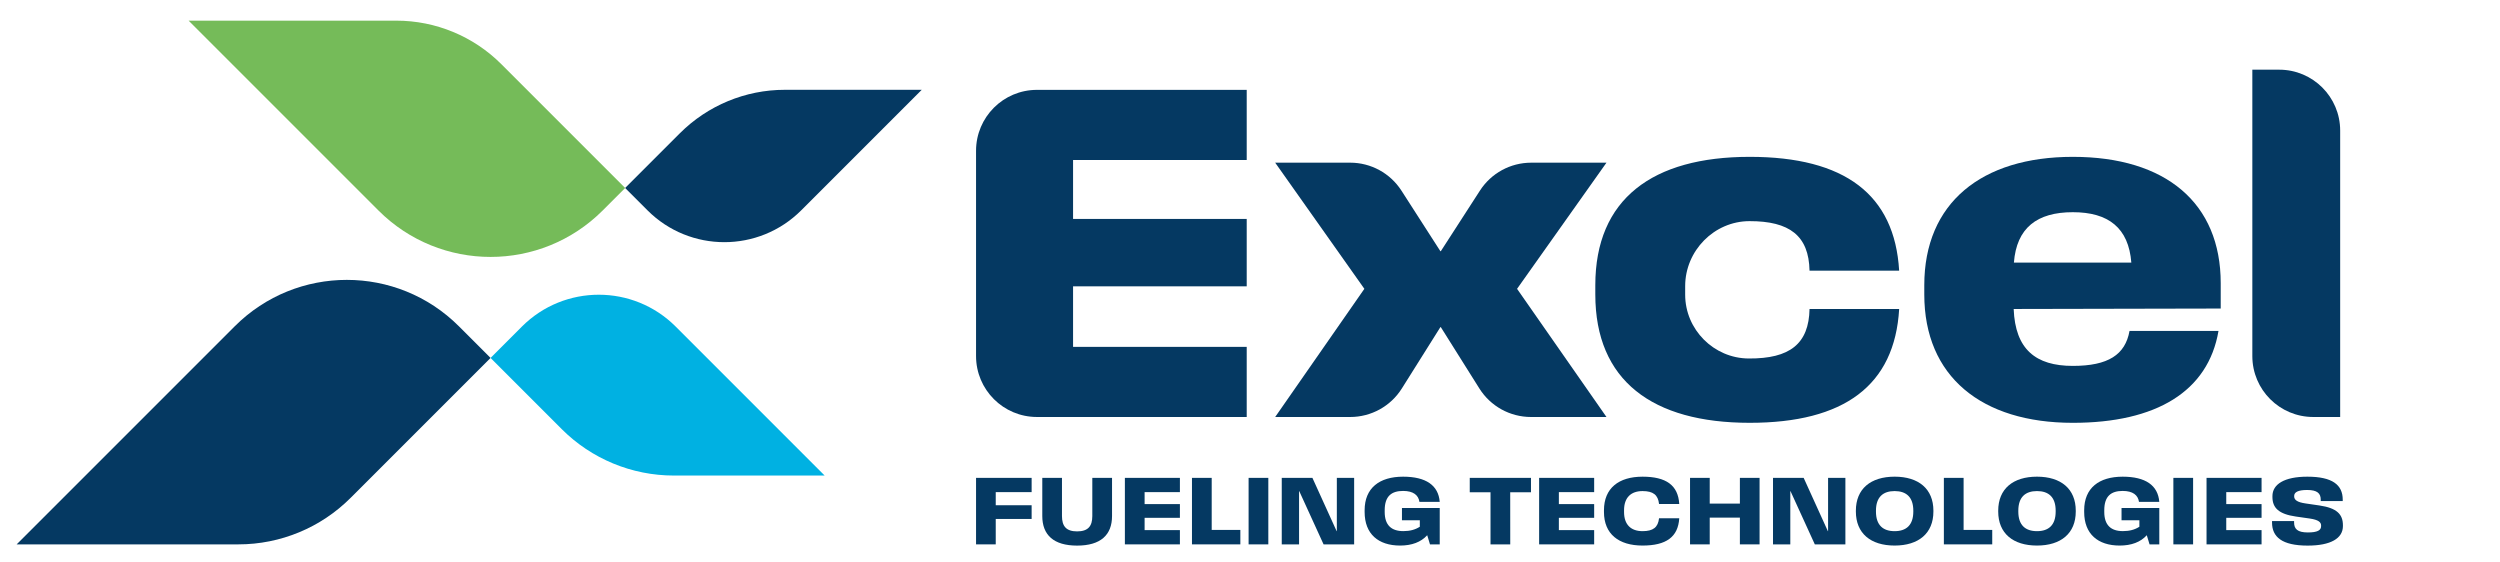 <?xml version="1.0" encoding="utf-8"?>
<!-- Generator: Adobe Illustrator 16.0.0, SVG Export Plug-In . SVG Version: 6.00 Build 0)  -->
<!DOCTYPE svg PUBLIC "-//W3C//DTD SVG 1.1//EN" "http://www.w3.org/Graphics/SVG/1.1/DTD/svg11.dtd">
<svg version="1.1" id="Layer_2" xmlns="http://www.w3.org/2000/svg" xmlns:xlink="http://www.w3.org/1999/xlink" x="0px" y="0px"
	 width="307px" height="69px" viewBox="0 0 307 69" enable-background="new 0 0 307 69" xml:space="preserve">
<g>
	<path fill="#053962" d="M127.34,11.035h25.757v8.612h-21.324v7.236h21.324v8.282h-21.324v7.43h21.324v8.611H127.34
		c-4.131,0-7.481-3.349-7.481-7.48v-25.21C119.859,14.383,123.209,11.035,127.34,11.035"/>
	<path fill="#053962" d="M167.544,35.467l-10.952-15.491h9.214c2.545,0,4.916,1.295,6.293,3.436l4.78,7.434h0.054l4.808-7.445
		c1.377-2.134,3.745-3.424,6.285-3.424h9.249l-10.979,15.491l10.979,15.739h-9.271c-2.573,0-4.967-1.322-6.336-3.501l-4.734-7.533
		h-0.054l-4.734,7.533c-1.369,2.179-3.763,3.501-6.335,3.501h-9.218L167.544,35.467z"/>
	<path fill="#053962" d="M195.904,36.154v-1.127c0-10.593,7.016-15.767,18.958-15.767c11.667,0,17.804,4.623,18.354,13.978H222.21
		c-0.083-4.301-2.458-6.088-7.373-6.082c-4.345,0.006-7.898,3.638-7.898,7.981v1.045c0,4.289,3.51,7.814,7.799,7.841
		c5.068,0.031,7.389-1.807,7.473-6.081h11.006c-0.55,9.412-6.769,13.979-18.354,13.979C202.92,51.923,195.904,46.749,195.904,36.154
		"/>
	<path fill="#053962" d="M236.302,36.154v-1.127c0-10.098,7.017-15.767,18.242-15.767c11.419,0,18.16,5.668,18.16,15.519v3.109
		l-25.425,0.055c0.193,4.954,2.697,6.989,7.265,6.989c4.347,0,6.439-1.375,6.961-4.292h10.925
		c-1.266,7.43-7.649,11.282-17.886,11.282C243.318,51.923,236.302,46.226,236.302,36.154 M261.727,32.248
		c-0.332-4.264-2.808-6.19-7.183-6.19c-4.402,0-6.907,1.926-7.237,6.19H261.727z"/>
	<path fill="#053962" d="M276.587,8.558h3.304c4.133,0,7.482,3.35,7.482,7.481v35.167h-3.304c-4.131,0-7.482-3.349-7.482-7.48V8.558
		z"/>
	<path fill="#00B1E2" d="M101.267,58.397L82.973,40.103c-5.214-5.214-13.667-5.214-18.882-0.001l-3.852,3.853l8.741,8.741
		c3.652,3.652,8.604,5.702,13.768,5.702H101.267z"/>
	<path fill="#053962" d="M83.485,16.368l-6.718,6.717l2.744,2.743c5.214,5.214,13.667,5.214,18.88,0l14.8-14.8H96.379
		C91.543,11.027,86.905,12.949,83.485,16.368"/>
	<path fill="#053962" d="M43.047,61.146l17.192-17.192l-3.88-3.881c-7.605-7.604-19.933-7.604-27.537,0L2.047,66.849H29.28
		C34.444,66.849,39.396,64.797,43.047,61.146"/>
	<path fill="#75BB59" d="M23.164,2.537l23.309,23.31c7.604,7.604,19.932,7.604,27.537,0l2.76-2.761L61.563,7.878
		c-3.42-3.42-8.059-5.342-12.895-5.342H23.164z"/>
	<polygon fill="#053962" points="119.859,58.682 126.684,58.682 126.684,60.433 122.276,60.433 122.276,62.044 126.684,62.044 
		126.684,63.728 122.276,63.728 122.276,66.849 119.859,66.849 	"/>
	<path fill="#053962" d="M127.993,63.369v-4.688h2.417v4.688c0,1.242,0.515,1.885,1.857,1.885c1.353,0,1.869-0.643,1.869-1.885
		v-4.688h2.422v4.688c0,2.326-1.404,3.631-4.291,3.631C129.391,67,127.993,65.695,127.993,63.369"/>
	<polygon fill="#053962" points="138.135,58.682 144.892,58.682 144.892,60.433 140.557,60.433 140.557,61.903 144.892,61.903 
		144.892,63.588 140.557,63.588 140.557,65.098 144.892,65.098 144.892,66.849 138.135,66.849 	"/>
	<polygon fill="#053962" points="146.374,58.682 148.796,58.682 148.796,65.074 152.315,65.074 152.315,66.849 146.374,66.849 	"/>
	<rect x="153.328" y="58.682" fill="#053962" width="2.422" height="8.167"/>
	<polygon fill="#053962" points="157.399,58.682 161.165,58.682 164.136,65.221 164.163,65.221 164.163,58.682 166.289,58.682 
		166.289,66.849 162.535,66.849 159.548,60.31 159.525,60.31 159.525,66.849 157.399,66.849 	"/>
	<path fill="#053962" d="M167.576,62.872v-0.213c0-2.73,1.816-4.123,4.727-4.123c2.808,0,4.335,1.063,4.496,3.093h-2.494
		c-0.117-0.827-0.749-1.342-2.002-1.342c-1.394,0-2.262,0.609-2.262,2.372v0.213c0,1.616,0.823,2.349,2.283,2.349
		c0.8,0,1.46-0.168,2.03-0.538v-0.792h-2.193V62.38h4.638v4.469h-1.196l-0.342-1.124c-0.767,0.851-1.901,1.27-3.328,1.27
		C169.265,66.994,167.576,65.578,167.576,62.872"/>
	<polygon fill="#053962" points="183.036,60.449 180.485,60.449 180.485,58.682 188.005,58.682 188.005,60.449 185.454,60.449 
		185.458,66.849 183.036,66.849 	"/>
	<polygon fill="#053962" points="189.005,58.682 195.763,58.682 195.763,60.433 191.428,60.433 191.428,61.903 195.763,61.903 
		195.763,63.588 191.428,63.588 191.428,65.098 195.763,65.098 195.763,66.849 189.005,66.849 	"/>
	<path fill="#053962" d="M196.967,62.872v-0.213c0-2.708,1.816-4.123,4.737-4.123c2.897,0,4.369,1.046,4.508,3.352h-2.481
		c-0.124-1.114-0.718-1.584-2.026-1.584c-1.404,0-2.271,0.778-2.271,2.355v0.213c0,1.578,0.867,2.354,2.271,2.354
		c1.309,0,1.902-0.471,2.026-1.583h2.481c-0.139,2.305-1.61,3.351-4.508,3.351C198.783,66.994,196.967,65.578,196.967,62.872"/>
	<polygon fill="#053962" points="213.658,63.564 209.954,63.564 209.954,66.849 207.537,66.849 207.537,58.682 209.954,58.682 
		209.954,61.842 213.658,61.842 213.658,58.682 216.075,58.682 216.075,66.849 213.658,66.849 	"/>
	<polygon fill="#053962" points="217.725,58.682 221.49,58.682 224.459,65.221 224.488,65.221 224.488,58.682 226.614,58.682 
		226.614,66.849 222.859,66.849 219.873,60.31 219.85,60.31 219.85,66.849 217.725,66.849 	"/>
	<path fill="#053962" d="M227.901,62.815v-0.101c0-2.68,1.816-4.179,4.76-4.179c2.941,0,4.761,1.499,4.761,4.179v0.101
		c0,2.68-1.819,4.179-4.761,4.179C229.718,66.994,227.901,65.495,227.901,62.815 M232.661,65.227c1.426,0,2.294-0.738,2.294-2.411
		v-0.101c0-1.672-0.868-2.411-2.294-2.411c-1.428,0-2.293,0.739-2.293,2.411v0.101C230.368,64.488,231.233,65.227,232.661,65.227"/>
	<polygon fill="#053962" points="238.707,58.682 241.13,58.682 241.13,65.074 244.647,65.074 244.647,66.849 238.707,66.849 	"/>
	<path fill="#053962" d="M245.381,62.815v-0.101c0-2.68,1.818-4.179,4.762-4.179c2.941,0,4.761,1.499,4.761,4.179v0.101
		c0,2.68-1.819,4.179-4.761,4.179C247.199,66.994,245.381,65.495,245.381,62.815 M250.143,65.227c1.426,0,2.293-0.738,2.293-2.411
		v-0.101c0-1.672-0.867-2.411-2.293-2.411c-1.428,0-2.294,0.739-2.294,2.411v0.101C247.849,64.488,248.715,65.227,250.143,65.227"/>
	<path fill="#053962" d="M255.937,62.872v-0.213c0-2.73,1.819-4.123,4.728-4.123c2.808,0,4.335,1.063,4.497,3.093h-2.494
		c-0.118-0.827-0.751-1.342-2.003-1.342c-1.394,0-2.26,0.609-2.26,2.372v0.213c0,1.616,0.821,2.349,2.281,2.349
		c0.801,0,1.461-0.168,2.031-0.538v-0.792h-2.192V62.38h4.637v4.469h-1.197l-0.34-1.124c-0.767,0.851-1.902,1.27-3.33,1.27
		C257.627,66.994,255.937,65.578,255.937,62.872"/>
	<rect x="266.89" y="58.682" fill="#053962" width="2.423" height="8.167"/>
	<polygon fill="#053962" points="270.963,58.682 277.72,58.682 277.72,60.433 273.384,60.433 273.384,61.903 277.72,61.903 
		277.72,63.588 273.384,63.588 273.384,65.098 277.72,65.098 277.72,66.849 270.963,66.849 	"/>
	<path fill="#053962" d="M279.006,64.164v-0.18h2.709v0.174c0,0.795,0.413,1.226,1.689,1.226c1.196,0,1.626-0.275,1.626-0.767
		v-0.096c0-0.374-0.296-0.688-1.388-0.845l-1.716-0.246c-2.06-0.297-2.871-1.041-2.871-2.4v-0.111c0-1.442,1.444-2.383,4.287-2.383
		c3.075,0,4.345,1.007,4.345,2.818v0.18h-2.701v-0.18c0-0.776-0.437-1.185-1.668-1.185c-1.157,0-1.594,0.291-1.594,0.738v0.044
		c0,0.437,0.376,0.723,1.382,0.868l1.717,0.251c2.144,0.313,2.888,1.085,2.888,2.435V64.6c0,1.511-1.494,2.4-4.33,2.4
		C280.215,67,279.006,65.932,279.006,64.164"/>
</g>
</svg>
